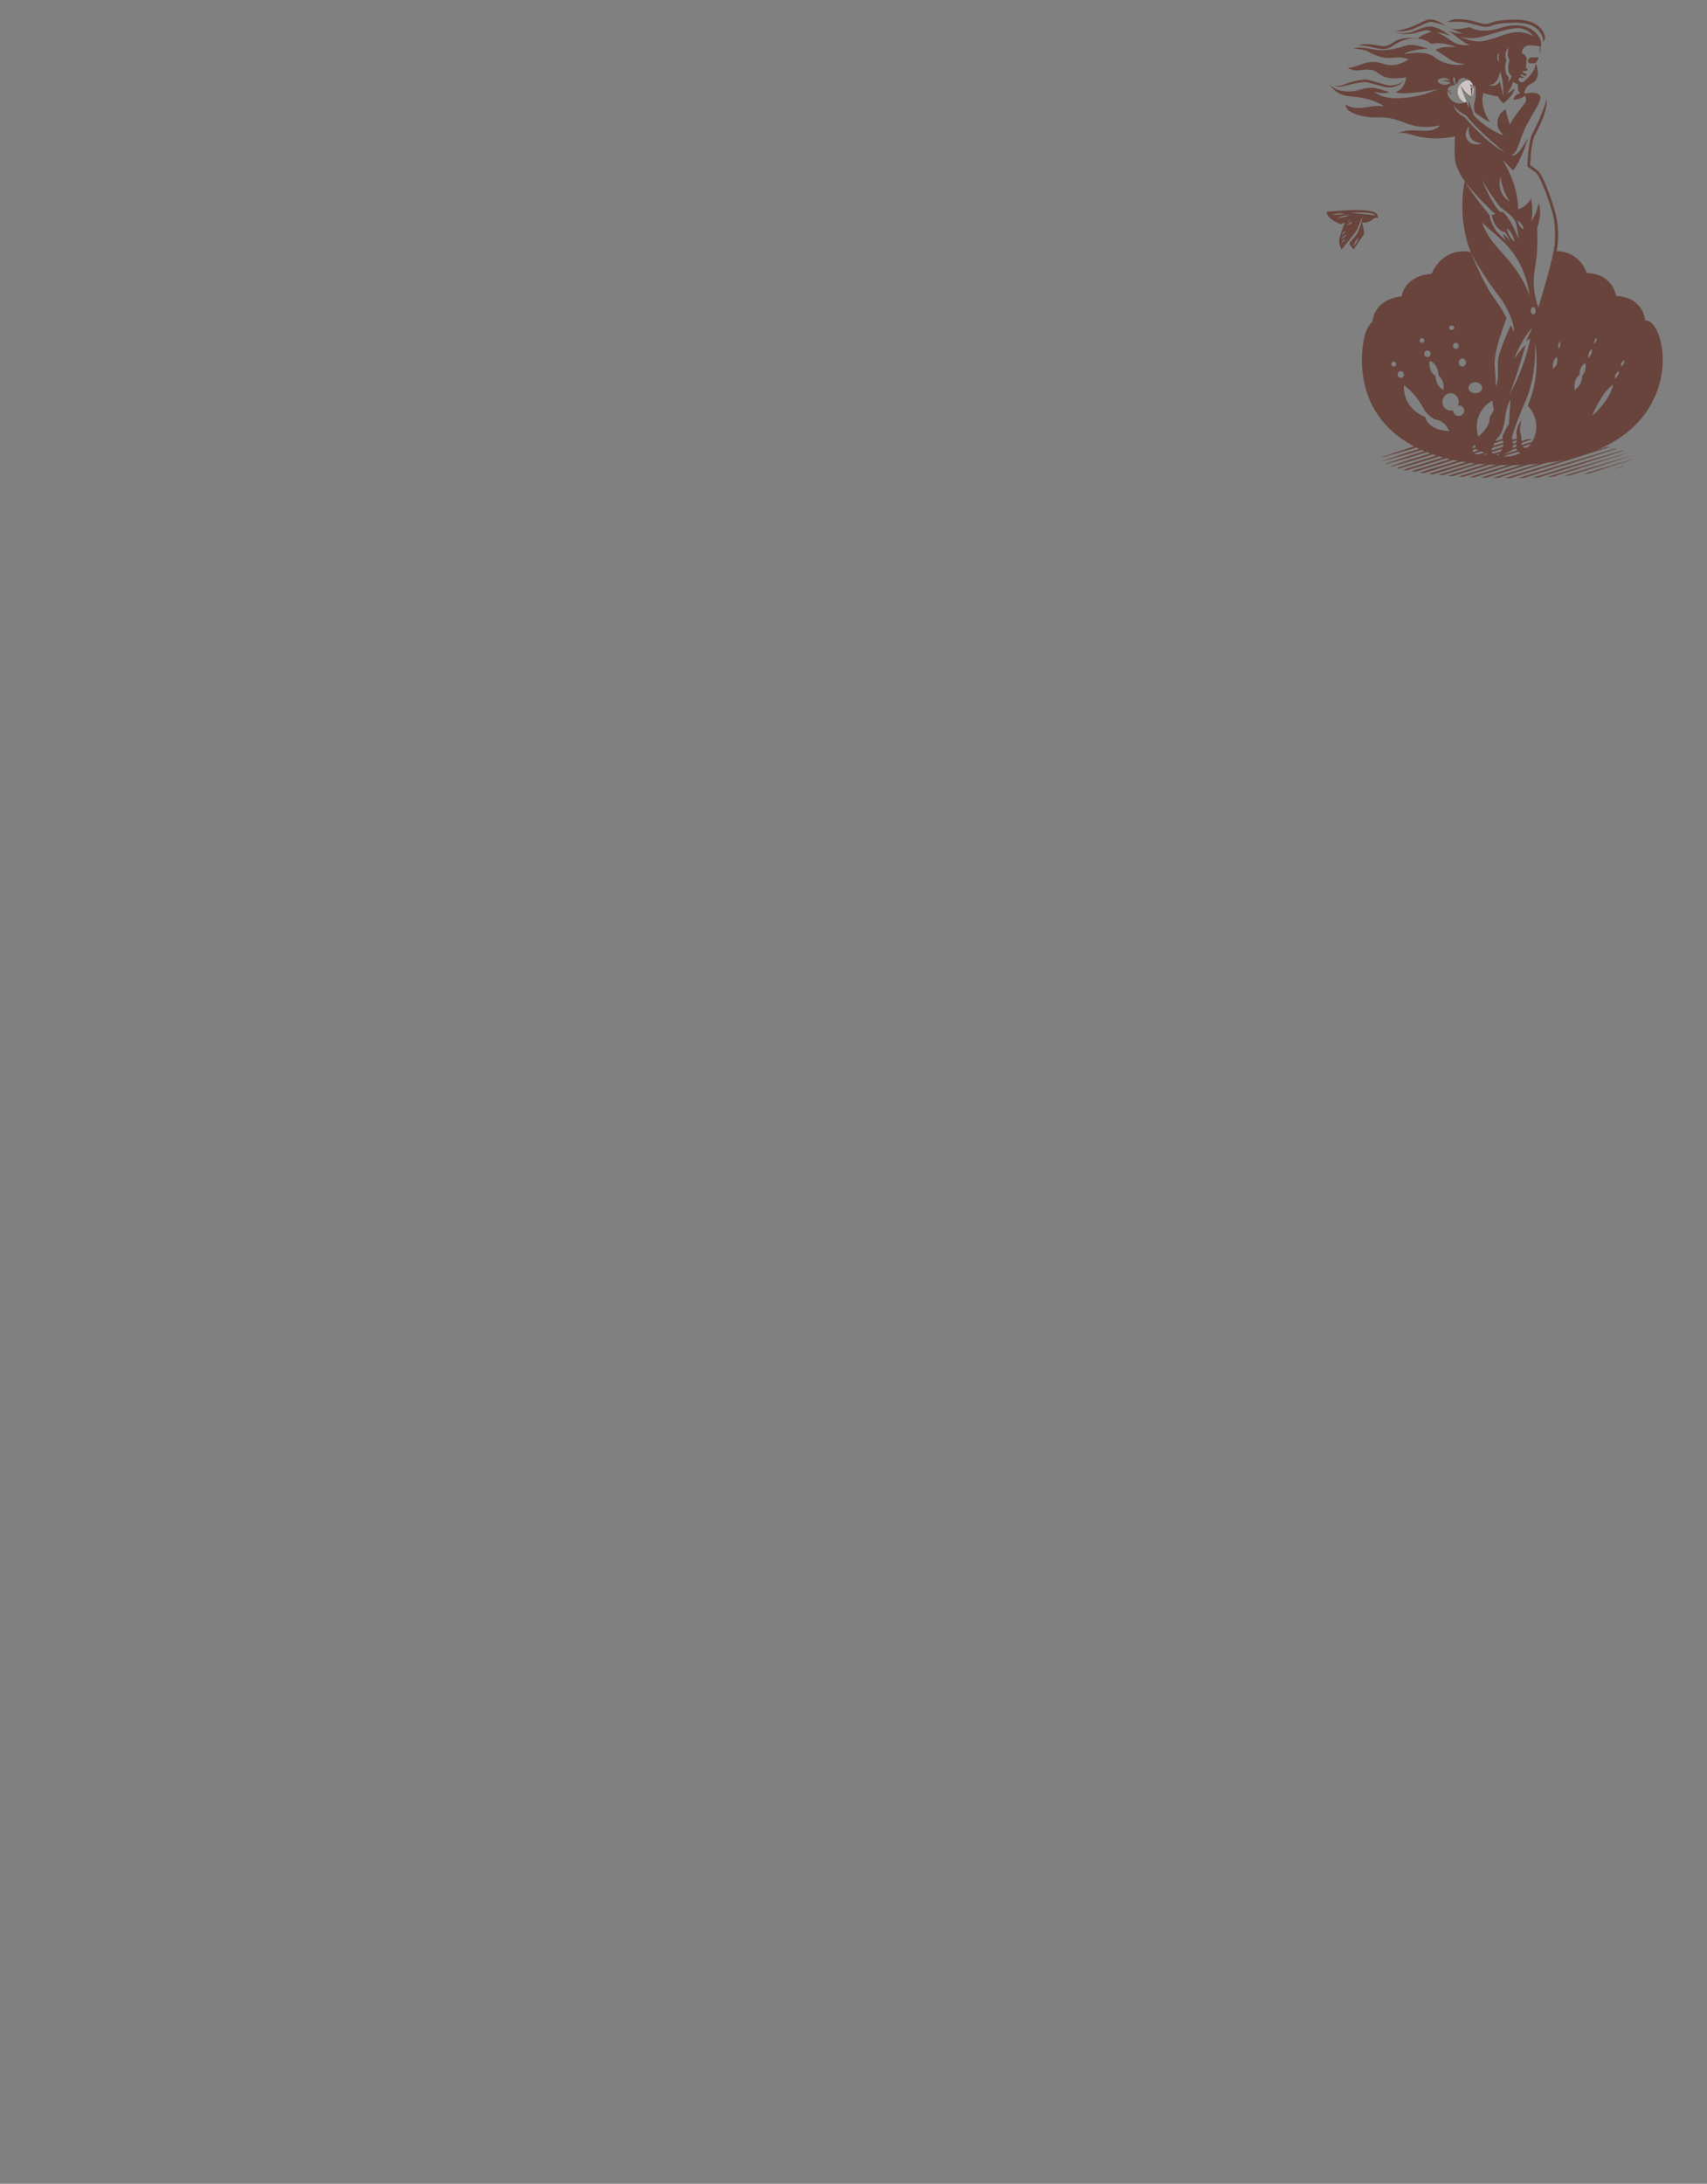 <?xml version="1.0" encoding="utf-8"?>
<!-- Generator: Adobe Illustrator 24.0.2, SVG Export Plug-In . SVG Version: 6.00 Build 0)  -->
<svg version="1.1" id="Camada_1" xmlns="http://www.w3.org/2000/svg" xmlns:xlink="http://www.w3.org/1999/xlink" x="0px" y="0px"
	 viewBox="0 0 1800 2301.6" style="enable-background:new 0 0 1800 2301.6;" xml:space="preserve">
<rect x="0" y="0" width="1800" height="2301.6" fill="#808080" stroke="none"/>
<style type="text/css">
	.st0{opacity:0.8;}
	.st1{clip-path:url(#SVGID_2_);}
	.st2{fill:#61342B;}
	.st3{fill-rule:evenodd;clip-rule:evenodd;fill:#61342B;}
	.st4{fill:#FFFFFF;}
	.st5{opacity:0.2;fill:#61342B;enable-background:new    ;}
</style>
<g class="st0">
	<g>
		<defs>
			<rect id="SVGID_1_" x="1398.9" y="20.2" width="382.1" height="483.8"/>
		</defs>
		<clipPath id="SVGID_2_">
			<use xlink:href="#SVGID_1_"  style="overflow:visible;"/>
		</clipPath>
		<g class="st1">
			<path class="st2" d="M1703.5,493.6c-1.3,0.4-2.5,0.8-3.9,1.2c2.3-0.5,4.5-1.1,6.5-1.6l0.1,0c1.4-0.4,2.7-0.8,3.9-1.2
				c1.3-0.4,2.4-0.9,3.5-1.3C1710.6,491.5,1707.2,492.5,1703.5,493.6L1703.5,493.6z"/>
			<path class="st2" d="M1659,465.7c-0.6,0-1.1-0.1-1.7-0.2c-1.3,0.4-2.6,0.8-3.9,1.2c-14.6,4.5-30.3,9.3-46.2,14.2
				c-23.5,7.2-47.5,14.6-69.3,21.4c0.8,0,1.6,0.1,2.5,0.2c0.8,0,1.7,0.1,2.5,0.1c20.6-6.4,42.9-13.3,64.8-20.2
				c16-5,31.6-9.9,46.2-14.4c2.3-0.7,4.7-1.5,6.9-2.2C1660.1,465.8,1659.5,465.7,1659,465.7L1659,465.7z"/>
			<path class="st2" d="M1669.1,466.7c-0.5-0.1-1-0.1-1.5-0.2c-4.6,1.4-9.4,2.9-14.3,4.4c-14.6,4.5-30.3,9.3-46.2,14.2
				c-19.4,6-39.2,12.1-57.8,17.8c0.8,0.1,1.7,0.1,2.6,0.1c0.9,0,1.7,0.1,2.6,0.1c17.2-5.3,35.3-11,53.1-16.5
				c16-5,31.6-9.9,46.2-14.4c5.8-1.8,11.4-3.6,16.8-5.3C1670,466.9,1669.6,466.8,1669.1,466.7L1669.1,466.7z"/>
			<path class="st2" d="M1468.2,474.8c2.9-0.8,6.2-1.7,9.9-2.8C1474.3,472.9,1471,473.8,1468.2,474.8z"/>
			<path class="st2" d="M1678.7,468c-0.4-0.1-0.8-0.1-1.3-0.2c-0.3,0.1-0.7,0.2-1,0.3c-7.3,2.2-15,4.6-23.1,7
				c-14.6,4.5-30.3,9.3-46.2,14.2c-15.3,4.7-30.8,9.5-45.8,14.1c0.9,0,1.8,0.1,2.6,0.1c0.9,0,1.8,0.1,2.7,0.1
				c13.5-4.2,27.3-8.5,40.9-12.7c16-5,31.6-9.9,46.2-14.4c8.1-2.5,15.8-5,23.1-7.3c1-0.3,2.1-0.7,3.1-1
				C1679.5,468.1,1679.1,468,1678.7,468z"/>
			<path class="st2" d="M1524.7,465.2c-1.4,0.1-2.8,0.3-4.2,0.4c-12,3.7-22.9,7.1-32.3,10.1c-3.5,1.1-6.8,2.2-9.9,3.2
				c-4.4,1.5-8.2,2.8-11.5,3.9c-4.3,1.5-7.5,2.6-9.4,3.2c-1,0.4-1.7,0.6-1.9,0.7h0c0.2-0.1,1-0.3,2.1-0.6c2-0.5,5.2-1.4,9.5-2.6
				c3.3-0.9,7.2-2,11.6-3.3c3.1-0.9,6.4-1.9,10-2.9c11.4-3.4,25-7.7,40.1-12.4C1527.4,465,1526,465.1,1524.7,465.2z"/>
			<path class="st2" d="M1524.7,465.2l-67.1,20.8l-2,0.6h0c0,0,0,0,0,0h0c0,0,0,0,0,0"/>
			<path class="st2" d="M1696.1,471c-0.3-0.1-0.5-0.1-0.8-0.2c-5.8,1.7-12.1,3.6-18.9,5.7c-7.3,2.2-15,4.6-23.1,7
				c-14.6,4.5-30.3,9.3-46.2,14.2c-6.7,2-13.3,4.1-20,6.2c0.8,0,1.5,0,2.3,0h0.5c1,0,1.9,0,2.8,0c5-1.5,9.9-3.1,14.8-4.6
				c16-5,31.6-9.9,46.2-14.4c8.1-2.5,15.8-5,23.1-7.3c7.3-2.3,14-4.5,20.1-6.4C1696.6,471.1,1696.4,471,1696.1,471L1696.1,471z"/>
			<path class="st2" d="M1573.3,462.7c-1,0-2.1,0.1-3.1,0.1c-11.1,3.4-22.1,6.8-32.5,10.1c-18.7,5.8-35.8,11.1-49.5,15.4
				c-3.5,1.1-6.8,2.2-9.9,3.2c-1.9,0.6-3.7,1.2-5.3,1.8c0.3,0.1,0.7,0.2,1,0.3c0.4,0.1,0.7,0.2,1.1,0.3c1.2-0.3,2.4-0.7,3.6-1.1
				c3.1-0.9,6.4-1.9,10-2.9c13.7-4.2,30.8-9.5,49.5-15.3c12.2-3.8,25.1-7.8,38.1-11.9C1575.4,462.7,1574.4,462.7,1573.3,462.7z"/>
			<path class="st2" d="M1503.9,467.4c-1.8,0.2-3.6,0.5-5.3,0.7c-3.7,1.1-7.1,2.2-10.4,3.3c-3.5,1.1-6.8,2.2-9.9,3.2
				c-4.4,1.5-8.2,2.8-11.5,3.9c-5.1,1.7-8.6,2.9-10.3,3.6c-0.6,0.2-1,0.3-1.1,0.4c0,0,0,0,0,0h0c0.1,0,0.5-0.1,1.1-0.3
				c1.7-0.5,5.3-1.5,10.6-2.9c3.3-0.9,7.2-2,11.6-3.3c3.1-0.9,6.4-1.9,10-2.9c6.1-1.9,12.9-3.9,20.3-6.2
				C1507.3,467,1505.6,467.2,1503.9,467.4L1503.9,467.4z"/>
			<path class="st2" d="M1503.9,467.4l-47.3,14.7l-1.1,0.3v0h0h0l0,0"/>
			<path class="st2" d="M1716.5,477.3c0,0-0.1-0.1-0.2-0.1c-3.7,1.1-8,2.4-12.9,3.8c-7.8,2.3-16.9,5.1-27,8.1
				c-7.3,2.2-15,4.6-23.1,7c-7,2.2-14.4,4.4-21.9,6.7c1,0,2.1-0.1,3.1-0.2c1-0.1,2.1-0.1,3.1-0.2c5.5-1.7,10.9-3.4,16.1-5.1
				c8.1-2.5,15.8-5,23.1-7.3c10.1-3.2,19.2-6.1,26.9-8.6c5-1.6,9.4-3,13.1-4.2C1716.7,477.3,1716.6,477.3,1716.5,477.3L1716.5,477.3
				z"/>
			<path class="st2" d="M1687.7,469.4c-0.3-0.1-0.7-0.1-1-0.2c-3.3,1-6.7,2-10.3,3.1c-7.3,2.2-15,4.6-23.1,7
				c-14.6,4.4-30.3,9.3-46.2,14.2c-11,3.4-22.2,6.9-33.2,10.2c0.9,0,1.8,0,2.8,0c0.9,0,1.8,0,2.7,0c9.4-2.9,18.8-5.9,28.2-8.8
				c16-5,31.6-9.9,46.2-14.4c8.1-2.5,15.8-5,23.1-7.3c4.1-1.3,8.1-2.6,11.9-3.8C1688.4,469.5,1688,469.4,1687.7,469.4L1687.7,469.4z
				"/>
			<path class="st2" d="M1687.7,469.4l-111.1,34.5L1687.7,469.4z"/>
			<path class="st2" d="M1625.6,463.4c-0.8,0-1.5-0.1-2.3-0.1c-5.4,1.6-10.8,3.3-16.3,5c-23.5,7.2-47.5,14.6-69.3,21.4
				c-11.1,3.5-21.7,6.7-31.3,9.7c0.7,0.1,1.4,0.2,2.2,0.3c0.7,0.1,1.4,0.2,2.2,0.3c8.6-2.7,17.8-5.5,27.5-8.5
				c21.8-6.8,45.8-14.2,69.3-21.6c6.9-2.1,13.7-4.2,20.3-6.3C1627.1,463.5,1626.4,463.4,1625.6,463.4L1625.6,463.4z"/>
			<path class="st2" d="M1613.4,463c-0.8,0-1.6-0.1-2.5-0.1c-1.3,0.4-2.6,0.8-3.9,1.2c-23.5,7.2-47.5,14.7-69.3,21.4
				c-14.9,4.6-28.8,8.9-40.7,12.6c0.7,0.1,1.3,0.2,2,0.3c0.7,0.1,1.4,0.2,2.1,0.3c11.1-3.4,23.7-7.4,37.2-11.5
				c21.8-6.8,45.8-14.2,69.3-21.6c2.8-0.9,5.6-1.7,8.3-2.6C1615.1,463,1614.2,463,1613.4,463z"/>
			<path class="st2" d="M1542.4,463.9c-1.2,0.1-2.5,0.2-3.7,0.2c-0.3,0.1-0.7,0.2-1,0.3c-18.7,5.8-35.8,11-49.5,15.4
				c-3.5,1.1-6.8,2.2-9.9,3.2c-4.4,1.4-8.2,2.8-11.5,3.9c-2.1,0.7-4,1.4-5.6,1.9c0.1,0.1,0.2,0.1,0.3,0.1c0.1,0,0.2,0.1,0.3,0.2
				c1.5-0.4,3.3-0.9,5.3-1.5c3.3-0.9,7.2-2,11.6-3.3c3.1-0.9,6.4-1.9,10-2.9c13.7-4.2,30.8-9.5,49.5-15.3c2.6-0.8,5.2-1.6,7.8-2.4
				C1544.8,463.8,1543.6,463.9,1542.4,463.9L1542.4,463.9z"/>
			<path class="st2" d="M1558.4,463.2c-1.1,0-2.3,0.1-3.4,0.1c-5.9,1.8-11.7,3.6-17.3,5.4c-18.7,5.8-35.8,11.1-49.5,15.4
				c-3.5,1.1-6.8,2.2-9.9,3.2c-4.4,1.5-8.2,2.8-11.5,3.9c-0.1,0-0.2,0.1-0.3,0.1c0.2,0.1,0.4,0.1,0.6,0.2c0.2,0.1,0.4,0.2,0.6,0.2
				c3.1-0.9,6.8-1.9,10.9-3.1c3.1-0.9,6.4-1.9,10-2.9c13.7-4.2,30.8-9.5,49.5-15.3c7.6-2.4,15.5-4.8,23.5-7.3
				C1560.6,463.1,1559.5,463.1,1558.4,463.2L1558.4,463.2z"/>
			<path class="st2" d="M1703.9,472.8c-0.2,0-0.4-0.1-0.6-0.1c-7.7,2.3-16.8,5-26.9,8.1c-7.3,2.2-15,4.6-23.1,7
				c-14.6,4.5-30.3,9.3-46.2,14.2c-2,0.6-4.1,1.3-6.1,1.9c1,0,1.9,0,2.9-0.1c1,0,1.9,0,2.9,0c0.3-0.1,0.5-0.2,0.8-0.3
				c16-5,31.6-9.9,46.2-14.4c8.1-2.5,15.8-5,23.1-7.3c10.1-3.2,19.2-6.1,26.9-8.6l0.8-0.2C1704.3,472.9,1704.1,472.9,1703.9,472.8
				L1703.9,472.8z"/>
			<path class="st2" d="M1710.8,474.9c-0.1-0.1-0.2-0.1-0.4-0.1c-2.2,0.6-4.5,1.3-6.9,2.1c-7.8,2.3-16.9,5.1-27,8.1
				c-7.3,2.2-15,4.6-23.1,7c-12,3.7-24.7,7.6-37.6,11.6c1,0,2-0.1,3-0.1c1,0,2-0.1,3-0.1c11-3.5,21.8-6.8,32.1-10
				c8.1-2.5,15.8-5,23.1-7.3c10.1-3.2,19.2-6.1,26.9-8.6c2.7-0.9,5.2-1.6,7.5-2.4C1711,474.9,1710.9,474.9,1710.8,474.9
				L1710.8,474.9z"/>
			<path class="st2" d="M1637.2,464c-0.7-0.1-1.4-0.1-2.1-0.1c-9.1,2.8-18.5,5.7-28,8.6c-23.5,7.2-47.5,14.7-69.3,21.4
				c-7.4,2.3-14.6,4.5-21.3,6.6c0.7,0.1,1.5,0.2,2.3,0.2c0.7,0.1,1.5,0.1,2.3,0.2c5.6-1.7,11.4-3.5,17.3-5.4
				c21.8-6.8,45.8-14.2,69.3-21.6c10.8-3.4,21.5-6.7,31.8-9.9C1638.6,464.1,1637.9,464,1637.2,464z"/>
			<path class="st2" d="M1648.3,464.7c-0.6,0-1.3-0.1-1.9-0.1c-12.6,3.9-25.9,8-39.4,12.1c-23.5,7.2-47.5,14.6-69.3,21.4
				c-3.7,1.1-7.3,2.3-10.9,3.4c0.8,0.1,1.6,0.1,2.4,0.2c0.8,0.1,1.6,0.1,2.4,0.2c2.2-0.7,4.4-1.4,6.7-2.1
				c21.8-6.8,45.8-14.2,69.3-21.6c14.7-4.6,29.2-9.1,42.7-13.4C1649.6,464.8,1649,464.8,1648.3,464.7L1648.3,464.7z"/>
			<path class="st2" d="M1600.7,462.7c-0.9,0-1.8,0-2.7,0c-20.6,6.3-41.3,12.8-60.3,18.6c-18.7,5.8-35.8,11-49.5,15.4
				c0.6,0.1,1.2,0.2,1.8,0.3c0.6,0.1,1.2,0.2,1.9,0.3c13.2-4,29-9,46.3-14.3c20.5-6.4,43-13.3,65.1-20.3
				C1602.5,462.7,1601.6,462.7,1600.7,462.7z"/>
			<path class="st2" d="M1589.3,462.6c-0.7,0-1.3,0-1.9,0c-1,0-1.9,0-2.9,0c-16,5-31.9,9.9-46.8,14.5c-18.7,5.8-35.8,11.1-49.5,15.4
				c-2.8,0.9-5.5,1.8-8,2.6c0.5,0.1,1,0.2,1.4,0.3c0.5,0.1,1,0.2,1.5,0.3c1.8-0.5,3.6-1.1,5.5-1.6c13.7-4.1,30.8-9.5,49.5-15.3
				c16.5-5.1,34.2-10.6,52-16.2H1589.3z"/>
			<path class="st2" d="M1703.5,489.4c-7.8,2.3-16.9,5.1-27,8.1c-2.4,0.7-4.9,1.5-7.4,2.3c1.1-0.1,2.3-0.3,3.3-0.4
				c1.1-0.1,2.2-0.3,3.2-0.4c0.4-0.1,0.8-0.3,1.2-0.4c10.1-3.2,19.2-6.1,26.9-8.6c7.6-2.4,13.9-4.5,18.5-6c0,0,0-0.1,0-0.1
				c0,0,0-0.1,0-0.1C1717.6,485.2,1711.2,487.1,1703.5,489.4z"/>
			<path class="st2" d="M1720.8,480.2L1720.8,480.2c-4.6,1.2-10.4,3-17.3,5c-7.8,2.3-16.9,5.1-27,8.1c-7.3,2.2-15,4.6-23.1,7
				c-1.5,0.4-3,0.9-4.5,1.4c1.1-0.1,2.1-0.2,3.2-0.3c1.1-0.1,2.1-0.2,3.2-0.3c7.6-2.4,14.8-4.7,21.6-6.8c10.1-3.2,19.2-6.1,26.9-8.6
				C1710.6,483.6,1716.4,481.7,1720.8,480.2C1720.8,480.2,1720.8,480.2,1720.8,480.2L1720.8,480.2z"/>
			<path class="st3" d="M1642.1,237.7c0,0,0-0.2,0-0.3c-0.1-1.4-0.2-2.8-0.4-4.1c0-0.1,0-0.1,0-0.2v-0.1c0-0.2,0-0.3-0.1-0.5
				c0-0.2,0-0.3-0.1-0.5c-0.2-0.9-0.4-1.8-0.6-2.6c-4-14.1-14-41.6-20.3-47.6c-6.3-6-8.6-6.4-8.6-6.4c-1-37.2,16.8-49,18.3-67.7v0
				c0-0.4,0-0.7,0.1-1.1c-0.2,1.1-0.5,2.4-1,3.8c-0.5,1.7-1.2,3.6-2,5.5c-0.5,1.4-1.1,2.8-1.7,4.2c-0.4,0.9-0.8,1.9-1.2,2.9
				c-0.2,0.4-0.4,0.8-0.5,1.3c-0.2,0.4-0.4,0.8-0.5,1.3c0,0,0,0.1,0,0.1c-0.2,0.4-0.3,0.7-0.5,1.1c0,0.1,0,0.1-0.1,0.2
				c-0.2,0.4-0.3,0.7-0.5,1c-0.2,0.5-0.4,1-0.7,1.5c-1.6,3.4-3.1,6.5-4.4,9c-0.2,0.4-0.4,0.7-0.5,1c-0.1,0.3-0.3,0.5-0.4,0.7
				c-0.3,0.6-0.6,1.2-0.9,1.9c0,0.1-0.1,0.1-0.1,0.2c-1.2,3-2.1,7.2-2.7,11.5c-1.5,9.9-1.8,20.6-1.8,20.6l0,0.9l0.7,0.4
				c0,0,2,1.2,4.6,3.2c1.3,1,2.9,2.2,4.4,3.5c0.7,0.6,1.6,2.1,2.7,4.2c2.5,4.7,5.7,12.3,8.5,20.2c3.6,9.9,6.7,20.3,7.4,26.3
				c0.9,7.2,1.2,14,0.7,21.1c-0.2,3.1-0.6,6.3-1.2,9.6c0.1-0.2,0.1-0.4,0.2-0.7c0,0,0-0.1,0-0.1c0.1-0.3,0.2-0.6,0.2-0.9
				c0.1-0.3,0.2-0.7,0.3-1.1c0.1-0.3,0.1-0.6,0.2-0.9c0.1-0.5,0.2-1,0.3-1.5c0-0.1,0-0.3,0.1-0.4c0-0.3,0.1-0.5,0.2-0.8
				c0.7-3.5,1.4-7.9,1.7-12.5c0.1-1.1,0.1-2.2,0.1-3.4C1642.2,240.3,1642.2,239,1642.1,237.7z M1638.8,263.9L1638.8,263.9
				C1638.8,263.9,1638.7,264,1638.8,263.9L1638.8,263.9C1638.8,264,1638.8,263.9,1638.8,263.9L1638.8,263.9z M1529.8,95
				c-0.2-0.2-0.5-0.3-0.7-0.1c-0.2,0.2-0.3,0.5-0.1,0.7c0.2,0.2,0.5,0.3,0.7,0.1C1529.9,95.5,1530,95.2,1529.8,95z M1529.8,95
				c-0.2-0.2-0.5-0.3-0.7-0.1c-0.2,0.2-0.3,0.5-0.1,0.7c0.2,0.2,0.5,0.3,0.7,0.1C1529.9,95.5,1530,95.2,1529.8,95z M1475.7,88.1
				c-2.6,1.7-5.9,3.1-9.9,2.9c-9-0.5-15-6.3-27.2-5.8c-1.4,0.1-2.7,0.2-4,0.4c-1.3,0.2-2.5,0.4-3.7,0.7c-8.3,1.9-14.9,5.4-23,4.2
				c-0.3,0-0.5-0.1-0.8-0.1c0,0,0.1,0,0.1,0c0.9,0.3,2.7,0.7,4.4,0.9c1.4,0.1,2.7,0.1,3.7-0.2c1.1-0.4,4.6-1.2,8.8-2.2
				c2.8-0.6,6-1.4,8.9-1.8c3-0.5,5.6-0.8,7.4-0.6c2.8,0.3,7.5,1.8,12.2,3.1c2.9,0.8,5.8,1.6,8.3,2.1c2.3,0.4,4.3,0.6,5.7,0.4
				c2.9-0.6,6.3-1.5,8.9-2.9c2-1.1,3.6-2.6,4.3-4.4C1479,86.2,1477.6,87.3,1475.7,88.1z M1529.8,95c-0.2-0.2-0.5-0.3-0.7-0.1
				c-0.2,0.2-0.3,0.5-0.1,0.7c0.2,0.2,0.5,0.3,0.7,0.1C1529.9,95.5,1530,95.2,1529.8,95z M1529.8,95c-0.2-0.2-0.5-0.3-0.7-0.1
				c-0.2,0.2-0.3,0.5-0.1,0.7c0.2,0.2,0.5,0.3,0.7,0.1C1529.9,95.5,1530,95.2,1529.8,95z M1515,23.2c-0.3-0.1-0.6-0.2-0.9-0.3
				c-0.3-0.1-0.6-0.2-0.9-0.3c-0.3-0.1-0.6-0.2-0.9-0.2c-0.3-0.1-0.6-0.1-0.9-0.2c-0.7-0.1-1.3-0.2-2-0.3c-0.2,0-0.4,0-0.7,0
				c-0.4,0-0.9-0.1-1.3,0c-8.8,0.2-19.6,10.6-34.4,11c1.2,0.1,2.4,0.1,3.5,0.1c1.9,0,3.8-0.2,5.6-0.4c1.6-0.2,3.2-0.6,4.7-1
				c1.9-0.5,3.7-1.2,5.4-1.9c2.9-1.2,5.4-2.5,7.7-3.6c3.3-1.6,5.9-3,8.2-3c1.3,0,2.7,0.1,4,0.4c1.4,0.3,2.8,0.6,4.1,1
				c0.3,0.1,0.7,0.2,1,0.3c0.3,0.1,0.7,0.2,1,0.3c0.2,0.1,0.4,0.1,0.6,0.2c0.4,0.2,0.9,0.3,1.3,0.5c0.4,0.1,0.7,0.3,1.1,0.4
				c0,0,0,0,0.1,0c0.3,0.1,0.5,0.2,0.7,0.3c0.2,0.1,0.3,0.1,0.5,0.2c0.5,0.2,0.8,0.4,1.1,0.5C1520.9,25.7,1518,24.2,1515,23.2z
				 M1529.8,95c-0.2-0.2-0.5-0.3-0.7-0.1c-0.2,0.2-0.3,0.5-0.1,0.7c0.2,0.2,0.5,0.3,0.7,0.1C1529.9,95.5,1530,95.2,1529.8,95z
				 M1529.8,95c-0.2-0.2-0.5-0.3-0.7-0.1c-0.2,0.2-0.3,0.5-0.1,0.7c0.2,0.2,0.5,0.3,0.7,0.1C1529.9,95.5,1530,95.2,1529.8,95z
				 M1628,38.3c-1.4-4.8-8.2-16.9-29.2-16.1c-20.9,0.8-23.1,4.7-33.5,4.4c-10.3-0.3-17-9-38.3-3.9c0,0,0,0,0,0h0
				c-0.2,0-0.4,0.1-0.7,0.1c0,0,0.1,0,0.3,0h0c0.1,0,0.2,0,0.4,0h0.1c1.2-0.1,2.3-0.1,3.5-0.1c1.4,0,2.7,0,4,0c0.8,0,1.6,0,2.4,0
				c1.9,0,3.8,0.1,5.6,0.3c5.3,0.6,10.1,1.9,14.2,3.1c4,1.1,7.4,2.1,10,2.1c2.9,0,4.7-0.6,6.9-1.4c2-0.7,4.5-1.6,9.2-2.2
				c3.7-0.5,8.8-0.9,16-0.8c7.6,0,13.2,1.3,17.3,3.3c5.6,2.7,8.3,6.6,9.6,9.3c0.2,0.4,0.4,0.9,0.6,1.2c0.4,0.9,0.7,1.5,0.8,1.9
				c0.3,0.7,0.3,1.4,0.3,2.1c0,0.3,0,0.6-0.1,0.9c0,0.1,0,0.3,0,0.4c0,0.2,0,0.3-0.1,0.4c0,0.1,0,0.1,0,0.2c0,0.1,0,0.2,0,0.3
				c0,0.1,0,0.1,0,0.1c0,0.1,0,0.1,0,0.1c0,0,0.1-0.1,0.3-0.3c0,0,0,0,0,0c0.1-0.3,0.3-0.6,0.4-1c0.2-0.7,0.4-1.4,0.5-2.1
				c0-0.3,0-0.5,0-0.8C1628.2,39.5,1628.1,38.9,1628,38.3L1628,38.3z M1529.8,95c-0.2-0.2-0.5-0.3-0.7-0.1c-0.2,0.2-0.3,0.5-0.1,0.7
				c0.2,0.2,0.5,0.3,0.7,0.1C1529.9,95.5,1530,95.2,1529.8,95z M1529.8,95c-0.2-0.2-0.5-0.3-0.7-0.1c-0.2,0.2-0.3,0.5-0.1,0.7
				c0.2,0.2,0.5,0.3,0.7,0.1C1529.9,95.5,1530,95.2,1529.8,95z M1529.8,95c-0.2-0.2-0.5-0.3-0.7-0.1c-0.2,0.2-0.3,0.5-0.1,0.7
				c0.2,0.2,0.5,0.3,0.7,0.1C1529.9,95.5,1530,95.2,1529.8,95z M1529.8,95c-0.2-0.2-0.5-0.3-0.7-0.1c-0.2,0.2-0.3,0.5-0.1,0.7
				c0.2,0.2,0.5,0.3,0.7,0.1C1529.9,95.5,1530,95.2,1529.8,95z M1529.8,95c-0.2-0.2-0.5-0.3-0.7-0.1c-0.2,0.2-0.3,0.5-0.1,0.7
				c0.2,0.2,0.5,0.3,0.7,0.1C1529.9,95.5,1530,95.2,1529.8,95z M1529.8,95c-0.2-0.2-0.5-0.3-0.7-0.1c-0.2,0.2-0.3,0.5-0.1,0.7
				c0.2,0.2,0.5,0.3,0.7,0.1C1529.9,95.5,1530,95.2,1529.8,95z M1734.8,337.9c0,0-1.3-24.6-30.6-25.9c0,0-3-23.3-31-24.3
				c0,0-6.7-22.6-31.7-23c-0.1,0-0.2,0-0.2,0c-0.9,0-1.7,0-2.6,0.1h-0.1c-0.2,1-0.5,2.2-0.8,3.5c0,0.1,0,0.1,0,0.2
				c-4,16.9-15.6,55.7-15.6,55.7s-7.8-18.8-3.7-41.1c4.1-22.3,2.3-42.8,2.3-42.8c4.2-10.9,4-22.2,1.4-26.1c-0.4,7.8-7.2,19-7.6,19.6
				c2.8-11.5-0.1-24.6-0.1-24.6c-4.8,9.2-13.6,11.4-13.6,11.4c-0.3-27.4-15.9-50.9-16.3-51.7c3.5,2.6,10.7,10.8,10.7,10.8
				c8.5-8.9,15.9-34.2,15.9-34.2c-13,23.9-17.9,17.7-17.9,17.7c4.8-0.9,6-4,11-18.7c6.2-18.6,20.9-35.1,20-42.1
				c-0.6-4.5-7.4-4.8-10.8-4.6c-1.1,0.3-2.1,0.5-3,0.6c-0.3,0-0.5,0.1-0.8,0.1c-0.9,0-1.7-0.2-2.5-0.6c0,0,1.3-6.3,5.4-8.5
				c4.1-2.2,13.3-5.8,6.9-22.8l-1.3,5.5c-1.7,5-10.3,13.6-12.1,14.4c-1.8,0.8-3.9-0.1-4.6-1.9c-0.8-1.8,1.3-3,1.3-3
				c3,1.3,4.3-0.1,4.3-0.1c-4.2-1.5-4-3.1-4-3.1c2.3-0.2,2.9,1,4.5,1.4c1.6,0.4,2.4-0.9,2.4-0.9s-1.3-1.5-3.2-2.1
				c-2-0.7-0.7-2.1-0.7-2.1c1.7,0.3,4.5,0,4.7-1c0.3-1.2-1.8-1.9-1.7-2.5c0.1-0.6,0.3-5.3,0.7-7.9c0.8-5.1-5-7.1-5-7.1
				c0.6-11.4,10.7-8.1,18-7.5c0.5,0.1,0.9,0.1,1.3,0.1c0,0,0.3-0.3,0.6-0.7c0.1-0.1,0.2-0.2,0.2-0.3c2-4-5.3-20.2-23.7-21
				c-17.1-0.7-19.7,5.5-37.5,5.6c-7.2,0-14.3-3.8-14.3-3.8s-9.7,2.5-16.1,2.2c-0.2,0-0.4,0-0.7-0.1c-1-0.1-2.1-0.4-3.2-0.9
				c-0.2-0.1-0.5-0.2-0.7-0.3c-0.4-0.2-0.9-0.4-1.4-0.6l0.1,0.1c10.8,5.3,15.2,6.1,15.2,6.1c-6.2,1-14.4-2.4-15.3-2.8
				c7.9,5.1,16.2,13.6,22.7,15.1c-18.7,1.6-18.4-6.5-35.4-13.6c7.3,0.8,14.5,4.1,14.9,4.2c-19.9-15.3-25.7-9.9-38.3-5.1
				c-12.6,4.8-21.7,0.1-21.7,0.1l0,0c0,0,0.2,0.1,0.3,0.2c0.2,0.1,0.4,0.2,0.7,0.3c0.2,0.1,0.3,0.1,0.5,0.2c0.3,0.1,0.7,0.3,1.1,0.4
				c1.1,0.4,2.5,0.8,4.2,1.2c0.3,0.1,0.7,0.1,1,0.2c0.4,0.1,0.8,0.1,1.3,0.2c0.3,0,0.6,0.1,0.9,0.1c0.3,0,0.6,0.1,0.9,0.1
				c0.4,0,0.9,0.1,1.3,0.1c0.5,0,0.9,0,1.4,0c8.7,0,17.5-4.4,21.4-4.1c3.9,0.3,4.8,1.6,4.8,1.6s-11.1,3.3-14.2,7.1
				c-1.2-0.1-2.4-0.3-3.5-0.3c-0.4,0-0.7,0-1.1-0.1c-0.8,0-1.5,0-2.3,0h-0.6c0,0-0.1,0-0.2,0c-0.3,0-0.6,0-1,0
				c-0.9,0.1-1.8,0.1-2.7,0.3c-0.4,0.1-0.8,0.1-1.3,0.2c-0.4,0.1-0.8,0.1-1.2,0.2c-0.4,0.1-0.8,0.2-1.1,0.3
				c-0.7,0.2-1.5,0.4-2.1,0.6c-0.3,0.1-0.7,0.2-1,0.4c-2.3,0.8-4.3,1.9-6.1,2.9c-0.5,0.3-1,0.6-1.5,0.9c-0.2,0.1-0.5,0.3-0.7,0.4
				c-0.3,0.2-0.7,0.4-1,0.6c-0.3,0.1-0.5,0.3-0.8,0.4c-1,0.6-2,1.1-3,1.5c-0.3,0.1-0.5,0.2-0.8,0.3c-0.8,0.3-1.6,0.5-2.5,0.7
				c-0.3,0.1-0.6,0.1-0.9,0.1c-0.2,0-0.5,0.1-0.7,0.1c-0.4,0.1-0.9,0.1-1.3,0.1c-7.8-0.1-13.7-2.8-20.4-2.6c-0.4,0-0.9,0-1.3,0.1
				c-0.2,0-0.4,0-0.6,0.1c-0.2,0-0.5,0-0.7,0.1c-0.5,0.1-1,0.2-1.5,0.3c-0.1,0-0.2,0.1-0.4,0.1c0,0-0.1,0-0.1,0c0,0-0.1,0-0.1,0
				c2.2-0.4,4.6-0.3,7.2,0.1c1.8,0.2,3.6,0.6,5.4,1c1.2,0.3,2.4,0.5,3.6,0.8c4,0.8,7.4,1.6,9.4,1.5c2.3,0,4.2-0.3,6.2-1.1
				c2.2-0.8,4.6-2.3,7.9-4.6c1.1-0.8,2.3-1.4,3.7-2c1.3-0.6,2.7-1.1,4.1-1.6c3.4-1.1,6.6-1.8,7.9-2l7.5,0.4
				c8.7,0.6,13.9,5.5,13.9,5.5c13.8-2.7,26.2,3.6,26.2,3.6c-16.3-2.1-22,3.1-22,3.1c14.6,7.2,14.9,13.3,31.6,14.4
				c-11.2,3.3-26.3-1.5-32.8-7.3c-8.6-7.7-32-3.1-32-3.1c4.6-3.7,22.3-6.4,26.3-5.2c-1.5-0.6-16-6.4-24.1-3.8
				c-23.1,7.5-30.1,4.7-40.9,2.9c-8.7-1.5-13.2-0.3-14.6,0.3c0.1,0,0.2,0,0.3,0s0.2,0,0.3,0c0.1,0,0.2,0,0.3,0c0.2,0,0.5,0,0.8,0.1
				c2.3,0.2,5.8,0.6,8.9,1.3c0.2,0,0.4,0.1,0.7,0.2c0.4,0.1,0.9,0.2,1.3,0.3c0.2,0.1,0.4,0.1,0.6,0.2c1,0.3,1.8,0.7,2.5,1.1
				c4.3,2.7,14.1,6.8,20.5,6.8s15.3-2,22,1.4c0,0-12.8,9.6-26.3,4.7c-18.3-6.7-28.8,5.6-38.1,3.9c0,0,5.1,3.9,12.2,2.9
				c13.9-2.1,16.3,0.1,21.7,4c9.1,6.5,19.1,4.3,27.9,3.5c-1.5,13.4-11.6,15.7-11.6,15.7c11,3.6,44.8-3.3,44.8-3.3
				s-18.3,9.7-44.8,9.5c-15.5-0.2-22.2-6.9-22.2-6.9c9.4,2.9,16.1,0.8,16.1,0.8c-24.6-10.3-27.7-1-42.4-1c-14.7,0-20.4-7.1-20.4-7.1
				l0.2-0.1c-0.2-0.1-0.3-0.1-0.5-0.2c0,0,7,11.9,21.9,12.6c14.9,0.7,29.5,5.5,35.5,10.5c-16.3-2.4-24.8,6.3-40.4-1.6
				c0,7,13.7,13.8,34.4,13.2c27-0.9,31.7,15.3,65,8.4c0,0-2.9,5.9-16,5.7c-13.1-0.2-19-1.7-28.3,2.7c0,0,5.2-1.6,13.9,1.3
				c8.7,2.9,24.3,6.3,46.3,2c0,0-1,21.4,0.6,27.6c0,0,3.8,12.8,9.7,19.3c0,0-8.7,38.4,6.5,75c0,0-27.1-7.7-41.7,23.1
				c0,0-26.3,0-31.4,23.6c0,0-27.6,1.5-30.8,26.7c0,0-5.4,4.5-7.8,13.8c-8,31.3-7.3,102.4,77.9,128c19.7,5.9,44,9.4,73.7,9.4
				C1790.2,489.8,1760.5,334.6,1734.8,337.9L1734.8,337.9z M1616.8,323.6c1.4,0,2.5,1.7,2.5,3.9c0,2.1-1.1,3.9-2.5,3.9
				s-2.6-1.7-2.6-3.9C1614.2,325.4,1615.4,323.6,1616.8,323.6z M1613.7,357c-6.6,32.5-21.1,57.3-22.4,59.5
				c5.6-11.9,17.4-52.9,17.4-52.9c-5,4.3-11.9,14.6-12.3,15.2c8.5-22.5,19.3-33.4,19.3-33.4c-4.3,9.2-6.2,14.2-6.2,14.2
				C1612.5,357.3,1613.7,357,1613.7,357z M1577.3,407c0,0-0.5-13.9-1.2-21.3c-1.5-16,12.6-50.2,12.6-50.2
				c-12.9-25.7-14.6-15-38.1-69.9c1.5,3,12,23.4,31.5,48.5c6.5,8.4,16.9,30.8,13.7,36c0,0-0.3-4.5-2.9-7.1c0,0-12.9,28.6-13.3,36.9
				C1579.2,388,1580.9,399.9,1577.3,407z M1613.1,311.6c-16.5-42-40.8-48.4-50.3-77.2C1583.5,254.1,1605.7,265.8,1613.1,311.6z
				 M1588.7,240.5c6.9,4.7,8.4,14.3,8.4,14.3C1591,250.6,1588.7,240.5,1588.7,240.5z M1606.5,241.8c-5.7-3.3-6.2-9.7-6.2-9.7
				C1607.3,238,1606.5,241.8,1606.5,241.8z M1597.7,233.1c2.5,5.9,3.7,19.3,3.7,19.3c-8.4-22.7-16.6-29-16.6-29
				c-1.8-0.4-2.7,0.3-2.7,0.3c-9.8-9.8-18.7-32.4-19.2-33.8c9.8,16.9,19.1,28.5,19.1,28.5S1595.2,227.2,1597.7,233.1z M1592.1,212.5
				c-15.7-9.8-9.6-26-9.6-26C1583.7,200.8,1591.6,211.8,1592.1,212.5z M1603.8,98.7c0,0-5.4-1.3-8.1,6.4c0,0,7.6,0.1,12.1-4.3
				c0,0,1.6,2,1.4,5.2c-0.2,3.2-13.2,16.1-17,25.5c0,0-4.2-11.9-4.3-16.2c0,0-11.4,4.5-8.4,19.3c0,0,4.4,6.7,6,8.3
				c0,0-17.7-6.3-31.3-21.2c0,0-4-10.2-5.3-16c0,0-0.4,6.4,0.2,8.8c-0.2-0.4-1.4-3.3-2.9-7c-2.3-5.6-5.3-13.2-6.2-16.9
				c0.4,0.6,6.5,10.1,11.2,11.4c0,0,2.8-1.9,2.6-8.3c0,0-1.3-1.4-2.3-2.9c0.2-0.3,0.2-0.6,0-0.9c-0.2-0.2-0.4-0.3-0.7-0.3
				c-0.2-0.4-0.3-0.8-0.4-1.1c0,0,1.2,0.8,2.7,1.4c0.8,0.4,1.7,0.7,2.5,0.8c0,0,1.8,9.5-0.9,17.5c0,0-1.3,6.2,0.7,10.4
				c0,0,11.3,8.6,15.8,10.1c0,0-11-14.4-7.2-30.6c0,0,11.3,3.3,15.5,3.4c0,0,2.8,5.1,5.7,7.4c0,0,9.6-6.6,12.1-15.7
				c0,0-6,4.6-8.6,5.9c0.3-0.4,5.7-7.6,6.9-12.8c0,0,2.7,2,5,2.4C1600.8,88.9,1599.4,96.6,1603.8,98.7z M1581.2,65.7
				c-3.4-1.7-3-9.3,0-9.9C1579.4,59.4,1580.6,65.3,1581.2,65.7z M1581.8,75.3c0,0,4,9.3,3.3,26.2c0,0-1.6-8.6-3.7-15.7
				c0,0-3.9,7.3-11.7,3.4C1569.7,89.3,1578.7,91.8,1581.8,75.3z M1591.2,50.2c0,0-3.5,7.5,0.7,13.2c0,0-4.7,12,2.3,16.9
				c0,0-2.3,5-4,6.2c0,0,0.9-3.3,0.8-5.4c-4.5-2.2-4.7-13-2.4-17.8C1588.6,63.2,1584.6,55.5,1591.2,50.2z M1539.3,38.5
				c0.6,0.2,7.9,2.6,18.3,1.3c8.7-1.1,32.6-10.7,43.6-10.1c10.6,0.6,15.4,8.2,15.7,8.6c-0.4-0.3-6.6-4.4-16.8-4.5
				c-11.6-0.1-26.3,9.5-40.8,9.8C1550.1,43.9,1540,38.8,1539.3,38.5z M1516,84.6c0-0.2,6.4-5.8,13.5,0.5c-4.5-1.2-9.3-0.1-9.5,0
				c4.5,0.2,7.8,1.2,9.9,2.1c-1.5,0.9-3.3,1.8-4.6,2c-0.2,0-0.4,0.1-0.6,0.1c0,0,0,0-0.1,0c-0.1-0.1-0.2-0.1-0.3-0.1
				c-0.1,0-0.2,0.1-0.3,0.1h0c-1,0.1-2.1,0-3.1-0.3C1518.5,88.4,1516.1,87.1,1516,84.6z M1528.6,103.5c-1.8-2.5-2.7-5.2-2.5-7.6
				c0,0.1,0.1,0.1,0.2,0.2c0.5,0.6,1.1,1.1,1.6,1.5c0.3,0.2,0.5,0.4,0.7,0.5c0.3,0.2,0.6,0.4,0.9,0.5c0.3,0.1,0.5,0.3,0.8,0.3
				c0.6,0.2,0.9,0.3,1,0.2c0-0.1-0.4-0.4-1.1-0.8c-0.1-0.1-0.3-0.2-0.4-0.3c-0.3-0.3-0.7-0.5-1.1-0.9c-0.1-0.1-0.2-0.1-0.3-0.2
				c-0.5-0.4-0.9-1-1.3-1.5c-0.3-0.3-0.5-0.7-0.7-1.1c0.5-1.4,1.4-2.6,2.9-3.5c0.8-0.4,1.8-0.8,3-0.9c0.3-0.1,0.6-0.1,0.9-0.2
				c0.5-0.1,1-0.4,1.5-0.6c-0.5-0.5-1.1-1.4-1.6-2.3c-0.4-1-0.7-2.1-0.8-2.9c-0.1-0.9,0-1.5,0-1.6c0-0.2,0.2-0.4,0.4-0.5
				c0.2-0.1,0.4-0.1,0.7-0.1c0.3,0,0.5,0.2,0.7,0.3c0.2,0.2,0.2,0.3,0.2,0.5c0,0.1-0.1,0.6-0.1,1.3c0,0.7,0.1,1.6,0.3,2.5
				c0.2,0.9,0.6,1.7,0.9,2.4c0.7-0.5,1.3-1.2,1.7-2c0.1-0.1,0.1-0.2,0.2-0.4c1.9-4,5.1-5,8.2-4c-0.3,0.2-0.4,0.7-0.2,1
				c0.2,0.3,0.7,0.4,1,0.1c0.2-0.2,0.3-0.5,0.3-0.7c1.2,0.6,2.3,1.4,3.4,2.4c-0.3,0-0.7-0.1-1-0.1c-0.6,0-1.1,0.1-1.6,0.1
				c0-0.1,0-0.1,0-0.1c-0.1-0.4-0.5-0.7-0.9-0.6c-0.1,0-0.2,0.1-0.2,0.1c-0.1,0.1-0.3,0.2-0.3,0.3c-0.1,0.1-0.1,0.3-0.1,0.4
				c0,0,0,0.1,0,0.1c-5.2,1.4-9,6.1-9,11.6c0,5.1,3.2,9.5,7.7,11.3c-1.1,0.4-2.3,0.6-3.4,0.7
				C1536.6,109.7,1531.7,107.7,1528.6,103.5L1528.6,103.5z M1532.9,110.4c2.5,6.2,13.4,11.6,13.4,11.6
				c13.4,17.1,39.7,37.9,40.5,38.5c-18.7-9-42.3-36.9-42.3-36.9C1532.7,117.4,1532.9,110.4,1532.9,110.4z M1562.8,150.9
				c-13.5,5.7-22.7-8.3-13.7-17.6C1549.2,133.3,1545.2,150.2,1562.8,150.9z M1544.3,190.8c1.5,2.1,10.4,14.3,32.6,35l-3.7,0.6
				c0,0,1,14.9,14.2,18.6c0,0,3.9,6.5,5,8.7c-0.3-0.3-5-5.7-7.5-7c0,0,1.3,3.8,2.9,6.9l-9.9-9.8c-2.9-4.4-6.4-10.8-7.3-17.2
				C1570.6,226.6,1553.1,205.9,1544.3,190.8z M1538.2,364.5c0,1.8-1.3,3.2-3,3.2s-3-1.4-3-3.2c0-1.8,1.3-3.2,3-3.2
				S1538.2,362.8,1538.2,364.5z M1530.8,343c1.5,0,2.8,1.1,2.8,2.4c0,1.3-1.3,2.4-2.8,2.4c-1.5,0-2.8-1.1-2.8-2.4
				S1529.2,343,1530.8,343z M1516.9,395.7c5.6,4.5,5.4,11.1,5.4,15.2c-8.1-3.1-8.6-14.3-8.6-14.3c-7.5-5.9-6.9-14.4-6-16.3
				C1516.9,383.8,1516.9,395.7,1516.9,395.7z M1505.2,369.4c1.9,0,3.4,1.6,3.4,3.5c0,1.9-1.5,3.5-3.4,3.5c-1.9,0-3.4-1.6-3.4-3.5
				C1501.8,370.9,1503.3,369.4,1505.2,369.4z M1499.4,356.3c1.4,0,2.5,1.1,2.5,2.5c0,1.4-1.1,2.5-2.5,2.5c-1.4,0-2.5-1.1-2.5-2.5
				C1496.9,357.4,1498,356.3,1499.4,356.3z M1469.7,386.4c-1.4,0-2.6-1.2-2.6-2.7c0-1.5,1.2-2.7,2.6-2.7c1.4,0,2.6,1.2,2.6,2.7
				C1472.3,385.2,1471.2,386.4,1469.7,386.4z M1477.1,398.2c-1.9,0-3.4-1.6-3.4-3.5c0-1.9,1.5-3.5,3.4-3.5s3.4,1.6,3.4,3.5
				C1480.4,396.6,1478.9,398.2,1477.1,398.2z M1502.9,439.5c-25.3-10.3-22.5-33.7-22.5-33.7c22.7,18.2,16.9,27.7,32.7,36.3
				c11.1,1,15.1,12.3,15.1,12.3C1505,453.4,1502.9,439.5,1502.9,439.5z M1538.2,438.4c-3.3,0-5.9-2.5-5.9-5.6c0-0.2,0-0.3,0-0.5
				c-0.9,0.3-1.8,0.5-2.7,0.5c-4.8,0-8.6-4.1-8.6-9.2c0-5.1,3.9-9.2,8.6-9.2c4.8,0,8.6,4.1,8.6,9.2c0,1.3-0.3,2.6-0.7,3.7
				c0.2,0,0.5,0,0.7,0c3.3,0,5.9,2.5,5.9,5.6C1544,435.9,1541.4,438.4,1538.2,438.4z M1542,386.4c-2.1,0-3.8-1.9-3.8-4.3
				c0-2.4,1.7-4.3,3.8-4.3c2.1,0,3.8,1.9,3.8,4.3C1545.8,384.4,1544.1,386.4,1542,386.4z M1548.5,408.7c0-3.2,3.2-5.8,7.2-5.8
				c4,0,7.2,2.6,7.2,5.8s-3.2,5.8-7.2,5.8C1551.7,414.4,1548.5,411.9,1548.5,408.7z M1553.9,477.8c-1.8-3.6-1.4-6.4,0.3-9.1l1.7-0.5
				c-1.6,9.2,9.9,6.8,12.5,10.5C1564.3,479.6,1557,479.5,1553.9,477.8z M1558.9,460.1c-1.1-3.2-1.7-6.7-1.7-10.3
				c0-11.9,6.6-22.3,16.4-27.6l1.5,10.4l-4.4,7.5C1570.7,440.1,1572.6,448.6,1558.9,460.1z M1571.9,476.4c1.5-4,4.6-12,7.1-14.6
				c3.5-3.6,6.9-9.9,8.1-21.8c0.8-8,3.7-15.3,5.6-19.4c-0.4,7.4-1,20.1-1.5,26c0,0-6.4,10.6-7,13.8c0,0,1.7,6.6,0.9,9.9
				c-0.6,2.5-3.7,7.4-5.2,9.7C1577,479.1,1574.3,477.9,1571.9,476.4z M1617.6,437.7c1.6,3.7,2.4,7.8,2.4,12.1
				c0,9.4-4.2,17.9-10.7,23.6l-4.9-3.8c0,0,0.7-7.1-1.5-14.5c-0.8-2.6,1.4-12.4,1.4-12.4s-6.1,8.3-5.1,15.7
				c0.7,5.4-0.4,11.4-0.3,13.8c0.2,2.3,2.5,4.2,4.2,5.4c-4.3,2.3-9.3,3.5-14.5,3.5c-1.6,0-3.2-0.1-4.8-0.4c0,0,5.3-3.8,8.4-5
				c4.2-1.6,3.2-10.3,2.2-14.1c-0.7-2.9,9.1-27,13.3-36.9c0,0,12.3-22.8,11-62.4c0,0,6.7,32.6-7.7,65.3
				C1613.8,430.6,1616.1,434,1617.6,437.7L1617.6,437.7z M1637.4,388.6c0,0-0.8-9.3,4.2-12.4
				C1641.6,376.3,1644.7,384.1,1637.4,388.6z M1643.6,367.7c0,0-1.7-4.4,1.5-7.9C1645.1,359.8,1646.5,364.3,1643.6,367.7z
				 M1660.6,411c0,0-2.5-10.6,5.2-16.2c0,0-1.5-7.6,5.9-12.3c0,0,2,7.9-3.3,13.5C1668.4,396,1669.1,404.9,1660.6,411z M1683.3,355.9
				c1.2,4.3-2.4,6.4-2.4,6.4C1680.9,357.8,1683.3,355.9,1683.3,355.9z M1674.9,377.1c0,0-1.1-5.9,3.8-9.3
				C1678.7,367.7,1679.5,373.7,1674.9,377.1z M1678.8,438.4c0.3-0.8,10.2-25.1,22.2-33.1C1701,405.2,1699.5,419.8,1678.8,438.4z
				 M1702.9,398.9c0,0-0.8-5.5,4.3-7.8C1707.2,391.1,1708,395.1,1702.9,398.9z M1709.4,386.2c0,0-1.1-4.3,3.4-6.5
				C1712.8,379.7,1713.3,384.1,1709.4,386.2z M1529.1,94.8c-0.2,0.2-0.3,0.5-0.1,0.7c0.2,0.2,0.5,0.3,0.7,0.1
				c0.2-0.2,0.3-0.5,0.1-0.7C1529.6,94.7,1529.3,94.7,1529.1,94.8z M1529.8,95c-0.2-0.2-0.5-0.3-0.7-0.1c-0.2,0.2-0.3,0.5-0.1,0.7
				c0.2,0.2,0.5,0.3,0.7,0.1C1529.9,95.5,1530,95.2,1529.8,95z M1529.8,95c-0.2-0.2-0.5-0.3-0.7-0.1c-0.2,0.2-0.3,0.5-0.1,0.7
				c0.2,0.2,0.5,0.3,0.7,0.1C1529.9,95.5,1530,95.2,1529.8,95z M1529.8,95c-0.2-0.2-0.5-0.3-0.7-0.1c-0.2,0.2-0.3,0.5-0.1,0.7
				c0.2,0.2,0.5,0.3,0.7,0.1C1529.9,95.5,1530,95.2,1529.8,95z M1613.9,60.6c-0.6,0.1-2.7,2.2-2.8,3.1c-0.1,0.9,0.7,3,2.5,3.1
				c1.8,0.1,5.8-0.4,5.8-0.4s2.1-2.7,3.3-5.8C1619.5,60.2,1614.5,60.5,1613.9,60.6z M1529.8,95c-0.2-0.2-0.5-0.3-0.7-0.1
				c-0.2,0.2-0.3,0.5-0.1,0.7c0.2,0.2,0.5,0.3,0.7,0.1C1529.9,95.5,1530,95.2,1529.8,95z M1529.8,95c-0.2-0.2-0.5-0.3-0.7-0.1
				c-0.2,0.2-0.3,0.5-0.1,0.7c0.2,0.2,0.5,0.3,0.7,0.1C1529.9,95.5,1530,95.2,1529.8,95z M1529.8,95c-0.2-0.2-0.5-0.3-0.7-0.1
				c-0.2,0.2-0.3,0.5-0.1,0.7c0.2,0.2,0.5,0.3,0.7,0.1C1529.9,95.5,1530,95.2,1529.8,95z M1529.8,95c-0.2-0.2-0.5-0.3-0.7-0.1
				c-0.2,0.2-0.3,0.5-0.1,0.7c0.2,0.2,0.5,0.3,0.7,0.1C1529.9,95.5,1530,95.2,1529.8,95z M1529.8,95c-0.2-0.2-0.5-0.3-0.7-0.1
				c-0.2,0.2-0.3,0.5-0.1,0.7c0.2,0.2,0.5,0.3,0.7,0.1C1529.9,95.5,1530,95.2,1529.8,95z M1426.2,50.7c0,0,0.1,0,0.3,0l0.1-0.2
				C1426.4,50.6,1426.3,50.7,1426.2,50.7z M1529.8,95c-0.2-0.2-0.5-0.3-0.7-0.1c-0.2,0.2-0.3,0.5-0.1,0.7c0.2,0.2,0.5,0.3,0.7,0.1
				C1529.9,95.5,1530,95.2,1529.8,95z M1529.8,95c-0.2-0.2-0.5-0.3-0.7-0.1c-0.2,0.2-0.3,0.5-0.1,0.7c0.2,0.2,0.5,0.3,0.7,0.1
				C1529.9,95.5,1530,95.2,1529.8,95z"/>
			<path class="st3" d="M1641.8,260.8c-0.2,1.3-0.3,2.6-0.6,3.9c-0.6,3.5-1.4,7.2-2.5,11c-0.3,1.2-0.7,2.4-1.2,3.6
				c-0.1,0.3-0.3,0.6-0.4,1c-0.4,0.9-0.8,1.8-1.3,2.8c-0.6,1.2-1.3,2.3-2,3.6c0.2-1.3,0.4-2.6,0.6-3.9c0.2-1.2,0.4-2.3,0.6-3.4
				c0.2-0.8,0.3-1.5,0.5-2.2c0.7-3,1.4-5.8,2-8.6c0-0.1,0-0.1,0-0.2c0.3-1.3,0.6-2.5,0.8-3.5c0,0,0.1-0.2,0.2-0.6c0,0,0,0,0-0.1
				c0,0,0,0,0-0.1c0,0,0,0,0,0c0,0,0,0,0-0.1v0h0v0c0.6-3.3,1-6.5,1.2-9.6c0.5-7.1,0.1-13.9-0.7-21.1c-0.7-6.1-3.8-16.4-7.4-26.3
				c-2.9-7.9-6-15.5-8.5-20.2c-1.1-2.1-2-3.5-2.7-4.2c-1.5-1.3-3.1-2.5-4.4-3.5c-2.7-2-4.6-3.2-4.6-3.2l-0.7-0.4l0-0.9
				c0,0,0.3-10.8,1.8-20.6c0.7-4.3,1.6-8.5,2.7-11.5c0-0.1,0.1-0.1,0.1-0.2c0.2-0.4,0.3-0.7,0.5-1c1.7-3,4.1-7.9,6.4-13.1
				c0.2-0.4,0.3-0.7,0.5-1c0.2-0.4,0.4-0.9,0.6-1.3c0,0,0-0.1,0-0.1c0.2-0.4,0.4-0.8,0.5-1.3c0.2-0.4,0.4-0.8,0.5-1.3
				c0.4-0.9,0.8-1.9,1.2-2.9c0.6-1.4,1.1-2.9,1.7-4.2c0.8-2,1.5-3.8,2-5.5c0.4-1.4,0.8-2.6,1-3.8v0c0.1-0.7,0.2-1.4,0.2-2
				c0.1,0.4,0.2,0.7,0.2,1.2c0.2,1.4,0.1,3.2-0.1,5.3c-0.2,1.8-0.6,3.7-1.2,5.7c-0.3,1.2-0.7,2.5-1.1,3.7c-0.3,0.7-0.5,1.5-0.8,2.3
				c-0.3,0.7-0.6,1.4-0.8,2.1c-0.3,0.7-0.6,1.4-0.9,2.1c-0.4,0.9-0.8,1.9-1.2,2.8c-0.1,0.2-0.2,0.4-0.3,0.6c-2.1,4.8-4.3,9.1-5.9,12
				c-0.2,0.3-0.3,0.7-0.5,1c0,0,0,0.1,0,0.1c-1.3,2.9-2.1,7.1-2.8,11.6c-1.2,8.1-1.6,16.7-1.7,19.4c0.8,0.6,2.3,1.6,4.1,2.9
				c1.4,1.1,3,2.3,4.6,3.7c0.8,0.7,1.8,2.1,2.9,4c2.1,3.7,4.7,9.7,7.3,16.4c4.1,10.6,8,23,9.2,30.5c0,0.2,0.1,0.3,0.1,0.5
				c0,0.2,0.1,0.3,0.1,0.5v0.1c0,0,0,0.1,0,0.2c0,0.1,0,0.3,0,0.4c0.1,1.2,0.3,2.5,0.4,3.7c0,0.1,0,0.2,0,0.3
				C1642.8,245.4,1642.8,252.9,1641.8,260.8z"/>
			<path class="st3" d="M1629.2,39.2c0,0.8-0.1,1.6-0.5,2.4c-0.5,1.1-1.1,1.9-1.5,2.3c0,0,0,0,0,0c-0.2,0.2-0.3,0.3-0.3,0.3
				s0.3-1.1,0.3-2.5c0-0.7,0-1.5-0.3-2.1c-0.1-0.3-0.4-1-0.8-1.9c-0.2-0.4-0.3-0.8-0.6-1.2c-1.3-2.7-4-6.6-9.6-9.3
				c-4.1-1.9-9.6-3.3-17.3-3.3c-7.2,0-12.3,0.3-16,0.8c-4.6,0.6-7.1,1.5-9.2,2.2c-2.2,0.8-3.9,1.4-6.9,1.4c-2.6,0-6-0.9-10-2.1
				c-4.1-1.1-8.9-2.5-14.2-3.1c-1.8-0.2-3.7-0.3-5.6-0.3c-0.8,0-1.6,0-2.4,0c-1.3,0-2.7,0-4,0c-1.2,0-2.3,0-3.5,0.1h-0.1l-0.6,0
				c0,0,0.1,0,0.2-0.1h0c0.1-0.1,0.3-0.1,0.4-0.2h0c0,0,0,0,0,0c1.1-0.5,2.2-1,3.3-1.3c1.4-0.5,2.7-0.8,4.1-1
				c0.8-0.1,1.7-0.2,2.5-0.2c2-0.1,4,0,5.9,0.2c5.5,0.5,10.5,1.8,14.7,3c3.7,1,6.8,1.9,9.2,1.9c2.5,0,3.9-0.5,5.8-1.2
				c2.2-0.8,4.8-1.7,9.8-2.4c3.8-0.5,9-0.9,16.5-0.9c10.6,0,17.5,2.5,22,5.6c3.9,2.6,6.1,5.7,7.2,8.3c0.4,0.8,0.7,1.6,0.8,2.3
				C1629.2,38,1629.2,38.8,1629.2,39.2L1629.2,39.2z"/>
			<path class="st3" d="M1524.3,27.3c0,0-0.1-0.1-0.2-0.1c-0.8-0.4-4-1.8-7.8-2.9c-1.3-0.4-2.7-0.7-4.1-1c-1.4-0.2-2.7-0.4-4-0.4
				c-2.3,0-4.9,1.4-8.2,3c-2.3,1.1-4.8,2.4-7.7,3.6c-1.7,0.7-3.5,1.4-5.4,1.9c-1.5,0.4-3,0.8-4.7,1c-1.8,0.3-3.6,0.4-5.6,0.4
				c-1.2,0-2.3,0-3.5-0.1h0c-0.6,0-1.3-0.1-1.9-0.2c2-0.2,3.9-0.5,5.8-0.9c2-0.4,3.8-0.9,5.6-1.4c1.3-0.4,2.6-0.8,3.8-1.3
				c3.2-1.1,6.1-2.4,8.7-3.6c2.8-1.3,5.3-2.6,7.4-3.5c2.2-0.9,4.1-1.4,5.8-1.4c1.2,0,2.4,0.2,3.6,0.5c1.2,0.3,2.3,0.7,3.4,1.1
				c1.4,0.5,2.7,1.2,3.8,1.8C1521.9,25.6,1523.9,27.1,1524.3,27.3z"/>
			<path class="st3" d="M1488.6,40.1c0,0-0.3,0-0.7,0.1c-1.4,0.2-4.5,0.9-7.9,2c-1.4,0.4-2.7,1-4.1,1.6c-1.3,0.6-2.6,1.3-3.7,2
				c-3.3,2.3-5.7,3.7-7.9,4.6c-2,0.8-3.9,1.1-6.2,1.1c-1.9,0-5.4-0.7-9.4-1.5c-1.2-0.3-2.3-0.5-3.6-0.8c-1.8-0.4-3.6-0.7-5.4-1
				c-2.6-0.3-5-0.5-7.2-0.1c0,0,0,0-0.1,0h0c0,0,0,0,0,0h0c0,0-0.1,0-0.1,0c0,0,0,0,0,0h0c0,0,0,0,0,0c-0.1,0-0.1,0-0.2,0
				c2.9-1.3,6.7-1.6,10.6-1.5c2.2,0.1,4.3,0.3,6.4,0.6c3.9,0.6,7.3,1.4,9.1,1.4c2,0,3.6-0.3,5.3-0.9c2.1-0.7,4.3-2,7.5-4.1
				c1-0.6,2.2-1.2,3.4-1.7c1.1-0.4,2.3-0.8,3.6-1c1.5-0.3,2.9-0.6,4.3-0.7c2.4-0.3,4.4-0.3,5.5-0.3
				C1488.2,40.1,1488.6,40.1,1488.6,40.1L1488.6,40.1z"/>
			<path class="st3" d="M1479.8,84.7c-0.7,1.8-2.2,3.3-4.3,4.4c-2.6,1.5-6,2.4-8.9,2.9c-1.3,0.2-3.3,0.1-5.7-0.4
				c-2.5-0.5-5.4-1.3-8.3-2.1c-4.7-1.3-9.3-2.8-12.2-3.1c-1.8-0.2-4.5,0.1-7.4,0.6c-2.9,0.5-6,1.2-8.9,1.8c-4.2,0.9-7.7,1.8-8.8,2.2
				c-1,0.3-2.3,0.3-3.7,0.2c-1.7-0.2-3.5-0.6-4.4-0.9c0,0-0.1,0-0.1,0c0,0-0.1,0-0.1,0c-0.3-0.1-0.4-0.1-0.4-0.1s2.6,0.4,5.1,0.4
				c1.2,0,2.4-0.2,3.2-0.6c1.1-0.5,4.7-1.9,9-3.2c1.9-0.6,4-1.1,6.1-1.6c4.2-1,8.3-1.5,10.7-1.3c3,0.3,7.8,1.8,12.6,3.2
				c2.8,0.8,5.7,1.7,8.1,2.3c2,0.5,3.7,0.8,4.9,0.7c2.8-0.2,6.1-0.7,8.8-1.7l0.6-0.2C1477.6,87.3,1479,86.2,1479.8,84.7z"/>
			<path class="st3" d="M1624.8,49.3c0,0.6,0,1.3-0.1,2c0,0.6-0.1,1.3-0.2,2c-0.1,0.8-0.3,1.6-0.6,2.3c-0.2,0.5-0.3,1-0.6,1.4
				c0.3-2.2,0.7-5.2,0.7-8.3c-0.4,0-0.9,0-1.3-0.1c0-0.1,0-0.3,0-0.4c0-0.3-0.1-0.6-0.1-0.9c0-0.1,0-0.2,0-0.3
				c0-0.1,0.1-0.1,0.1-0.2c0.2-0.2,0.2-0.2,0.3-0.4c0.3-0.4,0.4-0.4,0.4-0.4c0,0,0-0.2,0.9,0.5c0.1,0.1,0.1,0.1,0.2,0.2
				c0,0.1,0,0.1,0,0.2c0,0.3,0.1,0.6,0.1,0.9V48C1624.8,48.4,1624.8,48.8,1624.8,49.3z"/>
			<path class="st3" d="M1451.7,225.6c-4.1-6.3-35.1-3.9-40.9-3.3c-5.9,0.6-12,0.2-11.9,1.4c0.8,7.9,15.1,12.6,15.1,12.6l3.9-1.7
				c0,0,0.1,1-1.1,3.6c-1.2,2.6-4.7,12.2-4.7,16.1c0,3.9,2.4,8.9,2.4,8.9c2.7-3.3,12.1-15,14.8-18.5c2.7-3.5,7-16.4,7-16.4
				c-0.1,6.2-2.9,12.9-4.7,16.8c-1.8,3.9-8.8,11.1-8.8,11.1c0.7,3.3,4.8,6.6,4.8,6.6c1.2-2.6,10.3-14.7,10.8-16.6
				c0.4-2-2.1-11.7-2.1-11.7c8.6,1.1,12.3-4.8,13.6-4.9c1.3,0,3.1,0.2,3.1,0.2S1453.5,228.4,1451.7,225.6z M1426.6,259.9
				c0.2-0.4,2.9-7.2,5.9-9.4C1432.5,250.4,1431.7,255.4,1426.6,259.9z M1418.2,225.2c-3.4,1.3-14,1.3-14,1.3
				C1410.2,224.1,1418.2,225.2,1418.2,225.2z M1410.5,229.6c6.1-3.2,11.9-2.5,11.9-2.5C1418.9,229,1410.5,229.6,1410.5,229.6z
				 M1423.6,232.2c-0.4,1.3-2.2,1.3-2.2,1.3C1421.9,232.4,1423.6,232.2,1423.6,232.2z M1419.1,243.2c-1.8,3.2-4.4,4.7-4.4,4.7
				C1416.3,244.2,1419.1,243.2,1419.1,243.2z M1414.3,256.6c1.6-4,4.5-5.1,4.5-5.1C1417.7,254,1414.3,256.6,1414.3,256.6z
				 M1414.1,252.2c2-3.8,5.9-4.8,5.9-4.8C1418.7,249.6,1414.1,252.2,1414.1,252.2z M1420.7,237.1c2.1-2.5,5.2-3.5,5.2-3.5
				C1424.7,236.7,1420.7,237.1,1420.7,237.1z M1424.4,224.4c0,0,13-1.3,22.4,0.6c2.3,0.5,3.7,2.2,3.7,2.2
				C1446.7,226.2,1424.4,224.4,1424.4,224.4z"/>
			<path class="st4" d="M1553.9,93.8c0,0-1.3-1.4-2.3-2.9c0,0-0.1,0.1-0.1,0.1c-0.3,0.2-0.8,0.2-1-0.2c-0.2-0.3-0.2-0.8,0.1-1
				c0.1-0.1,0.2-0.1,0.3-0.1c-0.2-0.4-0.3-0.8-0.4-1.1c0,0,1.2,0.8,2.7,1.4c0-0.1-0.1-0.2-0.1-0.4c-0.1-0.3-0.3-0.6-0.4-0.9
				c-0.2-0.4-0.3-0.7-0.6-1c-0.2-0.3-0.4-0.7-0.7-1c-0.4-0.6-0.9-1.1-1.3-1.6c-0.3,0-0.7-0.1-1-0.1c-0.6,0-1.1,0.1-1.6,0.1
				c0-0.1,0-0.1,0-0.1c-0.1-0.4-0.5-0.7-0.9-0.6c-0.1,0-0.2,0.1-0.2,0.1h0c0.2,0.3,0.4,0.5,0.5,0.7c0.1,0.1,0.1,0.2,0.1,0.3
				c0,0.1,0.1,0.2,0.1,0.3c0,0.1,0,0.1,0,0.1s0,0,0-0.1c0-0.1-0.1-0.2-0.2-0.3c-0.1-0.1-0.2-0.2-0.3-0.4c-0.1-0.1-0.3-0.3-0.5-0.4h0
				c-0.1,0.1-0.1,0.3-0.1,0.4c0,0,0,0.1,0,0.1c-5.2,1.4-9,6.1-9,11.6c0,5.1,3.2,9.5,7.7,11.3c0.2-0.1,0.3-0.1,0.5-0.2
				c0.3-0.1,0.5-0.2,0.7-0.4c0.1-0.1,0.1-0.1,0.2-0.2c0.1-0.1,0.2-0.1,0.2-0.2c-2.3-5.6-5.3-13.2-6.2-16.9
				c0.4,0.6,6.5,10.1,11.2,11.4C1551.3,102.1,1554.1,100.2,1553.9,93.8L1553.9,93.8z M1552.5,97.2c-0.1,1.1-0.3,2.1-0.6,2.8
				c-0.2,0.7-0.5,1.2-0.6,1.2c-0.1,0-0.1-0.5,0-1.3c0-0.7,0.1-1.7,0.1-2.7c0-1-0.1-2-0.2-2.7c-0.1-0.8-0.3-1.3-0.3-1.4
				c-0.1-0.4,0.2-0.8,0.6-0.9c0.4-0.1,0.8,0.1,0.9,0.6c0,0.1,0.1,0.7,0.2,1.5C1552.7,95,1552.7,96.1,1552.5,97.2z"/>
			<path class="st4" d="M1524.6,89.1C1524.6,89.1,1524.7,89.2,1524.6,89.1c-0.1,0.1-0.3,0.1-0.6,0.1c0.1-0.1,0.2-0.1,0.3-0.1
				C1524.4,89.1,1524.5,89.1,1524.6,89.1z"/>
			<path class="st5" d="M1551.3,102.1c-4.7-1.2-10.8-10.8-11.2-11.4c0.9,3.7,3.9,11.2,6.2,16.9c-0.1,0.1-0.1,0.2-0.2,0.2
				c-0.1,0.1-0.1,0.1-0.2,0.2c-0.2,0.2-0.4,0.3-0.7,0.4c-0.2,0.1-0.3,0.1-0.5,0.2c-4.5-1.7-7.7-6.1-7.7-11.3c0-5.6,3.8-10.3,9-11.6
				c0.2-0.1,0.3-0.1,0.5-0.1c0.1,0,0.2,0,0.3-0.1c0.2,0,0.4-0.1,0.7-0.1c0.5-0.1,1.1-0.1,1.6-0.1c0.3,0,0.7,0,1,0.1
				c0.5,0.5,0.9,1,1.3,1.6c0.2,0.3,0.4,0.6,0.7,1c0.2,0.3,0.4,0.6,0.6,1c0.2,0.3,0.3,0.6,0.4,0.9c0,0.1,0.1,0.2,0.1,0.4
				c-1.4-0.6-2.7-1.4-2.7-1.4c0,0.4,0.2,0.7,0.4,1.1c0.3,0,0.5,0.1,0.7,0.3c0.2,0.3,0.2,0.6,0,0.9c1,1.5,2.3,2.9,2.3,2.9
				C1554.1,100.2,1551.3,102.1,1551.3,102.1z"/>
			<path class="st3" d="M1642.2,259.9c-0.2,1.6-0.4,3.2-0.7,4.8c-0.6,3.2-1.3,6.6-2.3,10c-0.3,1.2-0.7,2.4-1.2,3.6
				c-0.1,0.3-0.2,0.6-0.4,0.9c-0.1,0.3-0.3,0.6-0.4,1c-0.3,0.6-0.6,1.2-0.9,1.9c-0.6,1.2-1.3,2.4-2,3.6c0.2-1.3,0.4-2.6,0.6-3.8
				c0.2-1.2,0.4-2.3,0.6-3.4c0.2-0.8,0.3-1.5,0.5-2.3c1-4,1.9-7.8,2.5-11.4c0-0.2,0.1-0.4,0.1-0.6c0,0,0,0,0-0.1c0,0,0,0,0,0h0v-0.1
				h0v0c0.6-3.3,1-6.5,1.2-9.6c0.5-7.1,0.1-13.9-0.7-21.1c-0.7-6.1-3.8-16.4-7.4-26.3c-2.9-7.9-6-15.5-8.5-20.2
				c-1.1-2.1-2-3.5-2.7-4.2c-1.5-1.3-3.1-2.5-4.4-3.5c-2.7-2-4.6-3.2-4.6-3.2l-0.7-0.4l0-0.9c0,0,0.3-10.8,1.8-20.6
				c0.7-4.3,1.6-8.5,2.7-11.5c0-0.1,0.1-0.1,0.1-0.2c0.3-0.7,0.6-1.3,0.9-1.9c0.1-0.2,0.3-0.5,0.4-0.7c0.2-0.3,0.4-0.7,0.5-1
				c1.5-2.8,3.3-6.5,5-10.4c0.2-0.4,0.4-0.8,0.5-1.2c0.2-0.4,0.3-0.7,0.5-1.1c0,0,0-0.1,0-0.1c0.2-0.4,0.4-0.8,0.5-1.3
				c0.2-0.4,0.4-0.8,0.5-1.3c0.4-0.9,0.8-1.9,1.2-2.9c0.7-1.8,1.4-3.5,2.1-5.1c0.8-2,1.5-3.8,2-5.5c0.2-0.6,0.4-1.2,0.5-1.7v0
				c0.2-0.7,0.3-1.3,0.4-1.9c0.1-0.8,0.2-1.5,0.2-2.1c0.4,1.6,0.4,3.8,0.1,6.5c-0.2,1.8-0.6,3.7-1.2,5.7c-0.3,1.2-0.7,2.4-1.1,3.7
				c-0.3,0.7-0.5,1.5-0.8,2.3c-0.4,1-0.8,2-1.2,3.1c-0.3,0.7-0.6,1.4-0.9,2.1c-0.4,0.9-0.8,1.9-1.2,2.8c-0.1,0.2-0.2,0.4-0.3,0.6
				c-2,4.4-4,8.4-5.5,11.1c-0.3,0.6-0.6,1.2-0.9,1.9c0,0,0,0.1,0,0.1c-1,2.8-1.8,6.6-2.4,10.6c-1.2,8.1-1.6,16.7-1.7,19.4
				c0.8,0.6,2.3,1.6,4.1,2.9c1.4,1,3,2.3,4.6,3.7c0.8,0.7,1.8,2.1,2.9,4c2.1,3.7,4.7,9.7,7.3,16.4c4.4,11.5,8.6,24.9,9.4,32.2
				C1643.2,242,1643.4,250.6,1642.2,259.9z"/>
		</g>
	</g>
</g>
</svg>
